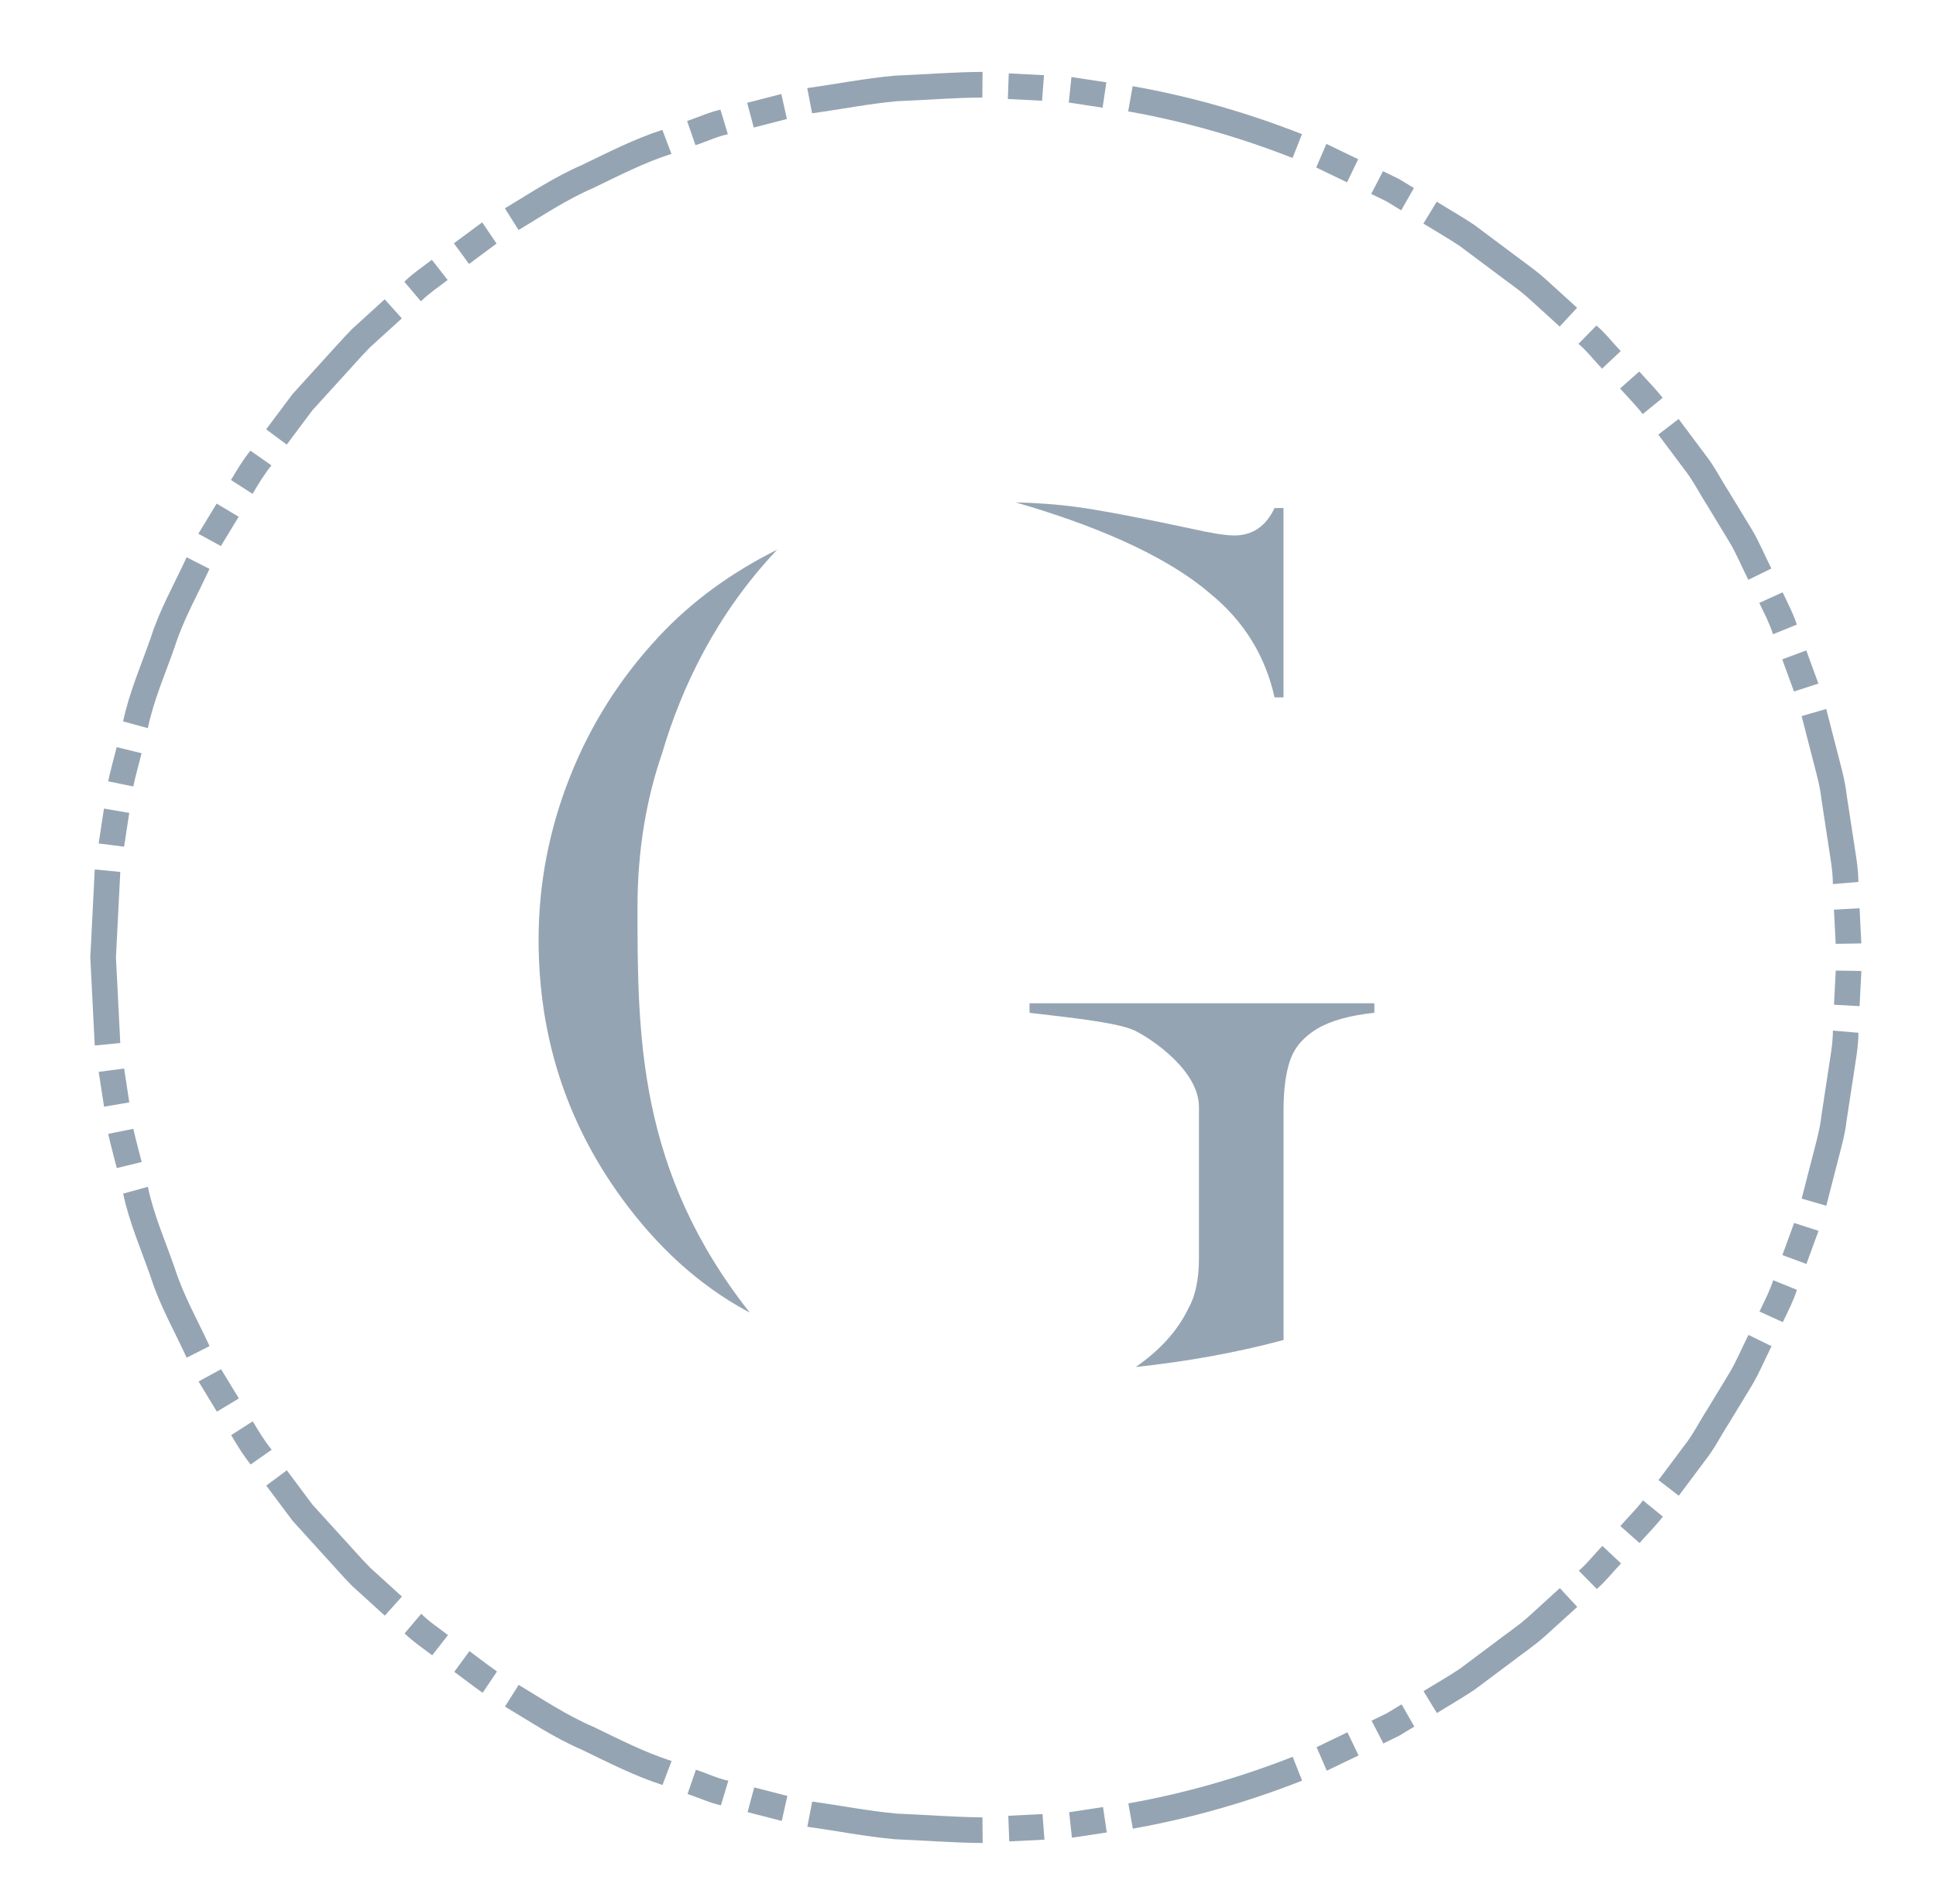 <?xml version="1.0" encoding="utf-8"?>
<!-- Generator: Adobe Illustrator 28.2.0, SVG Export Plug-In . SVG Version: 6.00 Build 0)  -->
<svg version="1.1" id="Layer_1" xmlns="http://www.w3.org/2000/svg" xmlns:xlink="http://www.w3.org/1999/xlink" x="0px" y="0px"
	 viewBox="0 0 397.23 390.64" style="enable-background:new 0 0 397.23 390.64;" xml:space="preserve">
<style type="text/css">
	.st0{fill:#95A4B2;}
</style>
<g>
	<g>
		<g>
			<path class="st0" d="M130.8,186.21c0-12.1,1.94-22.61,5.03-31.56c4.04-13.72,11.19-28.72,23.64-41.86
				c-9.31,4.65-17.42,10.5-24.18,17.72c-8.01,8.55-14.14,18.22-18.4,29.03c-4.26,10.81-6.38,21.92-6.38,33.34
				c0,19.62,5.63,37.22,16.9,52.78c7.51,10.35,16.17,18.17,25.99,23.46c0.14,0.08,0.28,0.13,0.42,0.21
				C130.91,240.3,130.8,212.66,130.8,186.21z"/>
			<path class="st0" d="M261.51,143.11h1.84v-38.86h-1.84c-1.76,3.76-4.52,5.63-8.28,5.63c-1.76,0-4.68-0.46-8.74-1.38
				c-10.35-2.22-18.13-3.7-23.34-4.43c-4.17-0.58-8.43-0.87-12.75-0.98c15.1,4.37,30.21,10.43,39.83,18.65
				C255.14,127.36,259.59,134.46,261.51,143.11z"/>
			<path class="st0" d="M211.24,205.89v1.95c6.36,0.77,18.09,1.89,21.65,3.67c3.73,1.87,13.11,8.29,13.11,15.65v31.04
				c0,4.3-0.71,7.7-2.13,10.23c-2.31,4.84-6.11,8.81-10.84,12.09c10.29-1.1,20.42-2.88,30.33-5.54v-47.14
				c0-4.29,0.46-7.74,1.38-10.35c0.92-2.61,2.76-4.73,5.52-6.38c2.76-1.65,6.67-2.74,11.73-3.28v-1.95H211.24z"/>
		</g>
	</g>
	<g>
		<g>
			<path class="st0" d="M375.05,220.2l-1.32,8.68c-0.32,2.92-1.15,5.73-1.87,8.57l-2.19,8.51l5.05,1.47l2.25-8.76
				c0.74-2.92,1.6-5.82,1.93-8.83l1.37-8.94c0.43-2.98,1.03-5.95,1.05-8.97l-5.24-0.44C376.06,214.42,375.47,217.3,375.05,220.2z"/>
			<polygon class="st0" points="376.66,199.17 376.3,206.18 381.55,206.47 381.92,199.25 			"/>
			<polygon class="st0" points="365.71,257.55 370.64,259.38 373.13,252.58 368.12,250.96 			"/>
			<path class="st0" d="M354.82,281.78l-4.56,7.51c-1.59,2.46-2.88,5.11-4.71,7.41l-5.26,7.03l4.17,3.2l5.42-7.25
				c1.88-2.37,3.22-5.09,4.86-7.62l4.7-7.73c1.55-2.59,2.69-5.4,4.05-8.08l-4.73-2.31C357.42,276.54,356.32,279.27,354.82,281.78z"
				/>
			<path class="st0" d="M361.01,269.14l4.79,2.17c1.04-2.17,2.16-4.32,2.9-6.62l-4.88-1.98
				C363.11,264.95,362.02,267.03,361.01,269.14z"/>
			<path class="st0" d="M332.46,313.16l3.94,3.48c1.59-1.81,3.32-3.51,4.79-5.42l-4.08-3.33C335.69,309.76,334,311.4,332.46,313.16z
				"/>
			<path class="st0" d="M313.54,331.82c-2.19,1.94-4.65,3.56-6.96,5.35l-7.03,5.26c-2.43,1.63-4.99,3.07-7.47,4.61l2.74,4.49
				c2.56-1.59,5.19-3.08,7.69-4.76l7.25-5.42c2.38-1.85,4.91-3.52,7.16-5.52l6.7-6.08l-3.57-3.86L313.54,331.82z"/>
			<path class="st0" d="M323.94,322.32l3.69,3.75c1.84-1.57,3.31-3.51,4.98-5.24l-3.83-3.6
				C327.14,318.91,325.73,320.8,323.94,322.32z"/>
			<polygon class="st0" points="284.58,351.56 281.42,353.1 283.84,357.77 287.09,356.18 290.19,354.31 287.58,349.74 			"/>
			<path class="st0" d="M231.51,370.07l0.92,5.18c11.87-2.1,23.52-5.43,34.74-9.85l-1.94-4.89
				C254.34,364.79,243.03,368.03,231.51,370.07z"/>
			<polygon class="st0" points="270.14,358.53 272.23,363.36 278.75,360.23 276.47,355.48 			"/>
			<polygon class="st0" points="219.37,371.88 219.94,377.11 227.09,376.03 226.32,370.82 			"/>
			<path class="st0" d="M184.04,372.17c-5.83-0.53-11.59-1.67-17.39-2.47l-1,5.17c5.97,0.83,11.91,2,17.9,2.55
				c6.02,0.25,12.04,0.74,18.07,0.78l-0.04-5.26C195.74,372.88,189.89,372.4,184.04,372.17z"/>
			<polygon class="st0" points="206.88,372.61 207.08,377.87 214.3,377.51 213.9,372.26 			"/>
			<polygon class="st0" points="153.39,371.87 160.4,373.67 161.55,368.54 154.75,366.79 			"/>
			<path class="st0" d="M106.42,345.75l-2.81,4.45c5.17,3.1,10.2,6.46,15.76,8.85c5.43,2.62,10.8,5.39,16.56,7.24l1.87-4.92
				c-5.59-1.79-10.8-4.49-16.08-7.03C116.32,352.03,111.44,348.76,106.42,345.75z"/>
			<path class="st0" d="M141.07,368.14c2.29,0.76,4.48,1.81,6.85,2.32l1.52-5.04c-2.3-0.49-4.42-1.53-6.65-2.26L141.07,368.14z"/>
			<path class="st0" d="M93.21,343.07c1.94,1.43,3.84,2.92,5.82,4.3l2.94-4.37c-1.91-1.34-3.76-2.79-5.65-4.18L93.21,343.07z"/>
			<path class="st0" d="M70.02,315.26l-5.91-6.5l-5.26-7.04l-4.22,3.14l5.42,7.24l6.08,6.7c2.05,2.21,4.01,4.51,6.13,6.65l6.69,6.09
				l3.52-3.91l-6.5-5.91C73.92,319.64,72.01,317.41,70.02,315.26z"/>
			<path class="st0" d="M83.02,335.18c1.72,1.7,3.75,3.03,5.66,4.5l3.24-4.15c-1.85-1.43-3.83-2.71-5.49-4.37L83.02,335.18z"/>
			<path class="st0" d="M51.86,291.66l-4.43,2.84c1.23,2.08,2.48,4.14,4,6.02l4.31-3.02C54.27,295.68,53.05,293.68,51.86,291.66z"/>
			<path class="st0" d="M35.85,260.2c-1.93-5.53-4.31-10.91-5.51-16.66l-5.07,1.4c1.25,5.92,3.68,11.47,5.67,17.16
				c1.83,5.77,4.85,11.03,7.36,16.51l4.69-2.38C40.56,270.91,37.61,265.81,35.85,260.2z"/>
			<polygon class="st0" points="45.36,280.97 40.74,283.49 44.5,289.68 49.01,286.97 			"/>
			<path class="st0" d="M27.36,231.64l-5.16,1.04c0.52,2.35,1.18,4.68,1.76,7.02l5.11-1.25C28.51,236.18,27.86,233.93,27.36,231.64z
				"/>
			<polygon class="st0" points="23.79,196.48 24.68,178.93 19.44,178.42 18.53,196.48 19.44,214.55 24.68,214.03 			"/>
			<polygon class="st0" points="25.47,219.27 20.25,219.95 21.35,227.1 26.53,226.22 			"/>
			<polygon class="st0" points="26.52,166.81 21.33,165.93 20.24,173.08 25.46,173.75 			"/>
			<path class="st0" d="M35.84,132.77c1.76-5.6,4.71-10.71,7.14-16.03l-4.69-2.38c-2.52,5.48-5.53,10.74-7.36,16.51
				c-1.99,5.69-4.42,11.24-5.67,17.16l5.07,1.4C31.53,143.68,33.91,138.29,35.84,132.77z"/>
			<path class="st0" d="M29.05,154.57l-5.11-1.25c-0.58,2.34-1.25,4.66-1.75,7.02l5.16,1.04C27.83,159.09,28.49,156.84,29.05,154.57
				z"/>
			<polygon class="st0" points="48.97,106.04 44.45,103.34 40.7,109.53 45.32,112.05 			"/>
			<path class="st0" d="M64.09,84.2L70,77.7c1.99-2.15,3.9-4.38,5.95-6.46l6.5-5.91l-3.52-3.91l-6.69,6.09
				c-2.11,2.15-4.08,4.44-6.13,6.65l-6.08,6.7l-5.42,7.24l4.22,3.14L64.09,84.2z"/>
			<path class="st0" d="M55.69,95.5l-4.31-3.02c-1.52,1.88-2.76,3.95-3.99,6.02l4.43,2.84C53.01,99.34,54.21,97.33,55.69,95.5z"/>
			<path class="st0" d="M91.85,57.46l-3.24-4.15c-1.91,1.47-3.93,2.81-5.65,4.51l3.4,4.01C88.03,60.18,89.99,58.88,91.85,57.46z"/>
			<path class="st0" d="M121.69,38.6c5.28-2.54,10.48-5.24,16.08-7.03l-1.87-4.92c-5.76,1.85-11.13,4.63-16.56,7.24
				c-5.55,2.4-10.58,5.76-15.75,8.86l2.81,4.45C111.42,44.2,116.29,40.92,121.69,38.6z"/>
			<polygon class="st0" points="101.88,49.98 98.94,45.62 93.13,49.93 96.24,54.17 			"/>
			<path class="st0" d="M149.34,27.54l-1.52-5.04c-2.36,0.53-4.56,1.57-6.84,2.33l1.72,4.97C144.92,29.07,147.05,28.04,149.34,27.54
				z"/>
			<path class="st0" d="M184.01,20.77c5.85-0.23,11.7-0.72,17.55-0.76l0.04-5.26c-6.02,0.04-12.04,0.53-18.07,0.78
				c-6,0.55-11.93,1.71-17.9,2.55l1,5.17C172.42,22.45,178.18,21.31,184.01,20.77z"/>
			<polygon class="st0" points="161.46,24.42 160.31,19.29 153.3,21.09 154.66,26.17 			"/>
			<polygon class="st0" points="214.21,15.43 206.98,15.06 206.79,20.32 213.81,20.67 			"/>
			<path class="st0" d="M267.14,27.53c-11.22-4.42-22.87-7.75-34.74-9.85l-0.92,5.18c11.52,2.04,22.83,5.27,33.73,9.56L267.14,27.53
				z"/>
			<polygon class="st0" points="227,16.9 219.84,15.81 219.29,21.04 226.23,22.1 			"/>
			<polygon class="st0" points="278.67,32.67 272.15,29.53 270.06,34.37 276.39,37.42 			"/>
			<path class="st0" d="M306.56,55.75c2.31,1.8,4.77,3.41,6.96,5.35l6.5,5.91l3.57-3.86l-6.7-6.08c-2.26-1.99-4.78-3.67-7.16-5.51
				l-7.25-5.42c-2.5-1.67-5.13-3.16-7.69-4.75l-2.74,4.49c2.49,1.54,5.04,2.99,7.47,4.61L306.56,55.75z"/>
			<polygon class="st0" points="287.5,43.16 290.11,38.58 287.01,36.71 283.76,35.13 281.34,39.8 284.5,41.33 			"/>
			<path class="st0" d="M328.71,75.65l3.83-3.61c-1.67-1.73-3.13-3.68-4.98-5.24l-3.69,3.76C325.67,72.07,327.08,73.97,328.71,75.65
				z"/>
			<path class="st0" d="M345.52,96.22c1.83,2.29,3.12,4.95,4.71,7.4l4.56,7.51c1.51,2.51,2.61,5.24,3.93,7.85l4.73-2.32
				c-1.36-2.69-2.5-5.5-4.05-8.08l-4.7-7.73c-1.64-2.53-2.98-5.26-4.86-7.62l-5.42-7.25l-4.17,3.2L345.52,96.22z"/>
			<path class="st0" d="M337.06,84.97l4.08-3.33c-1.48-1.9-3.2-3.6-4.79-5.41l-3.94,3.49C333.94,81.47,335.62,83.12,337.06,84.97z"
				/>
			<path class="st0" d="M363.79,130.15l4.88-1.98c-0.74-2.3-1.87-4.44-2.91-6.62l-4.79,2.17
				C361.98,125.83,363.08,127.91,363.79,130.15z"/>
			<path class="st0" d="M371.85,155.46c0.72,2.84,1.56,5.65,1.88,8.57l1.32,8.68c0.42,2.9,1.01,5.78,1.02,8.71l5.24-0.44
				c-0.02-3.02-0.62-5.99-1.05-8.97l-1.37-8.94c-0.33-3.01-1.19-5.9-1.93-8.83l-2.25-8.76l-5.05,1.47L371.85,155.46z"/>
			<polygon class="st0" points="368.09,141.9 373.1,140.27 370.61,133.47 365.68,135.3 			"/>
			<polygon class="st0" points="376.65,193.68 381.91,193.6 381.55,186.38 376.29,186.67 			"/>
		</g>
	</g>
</g>
</svg>
